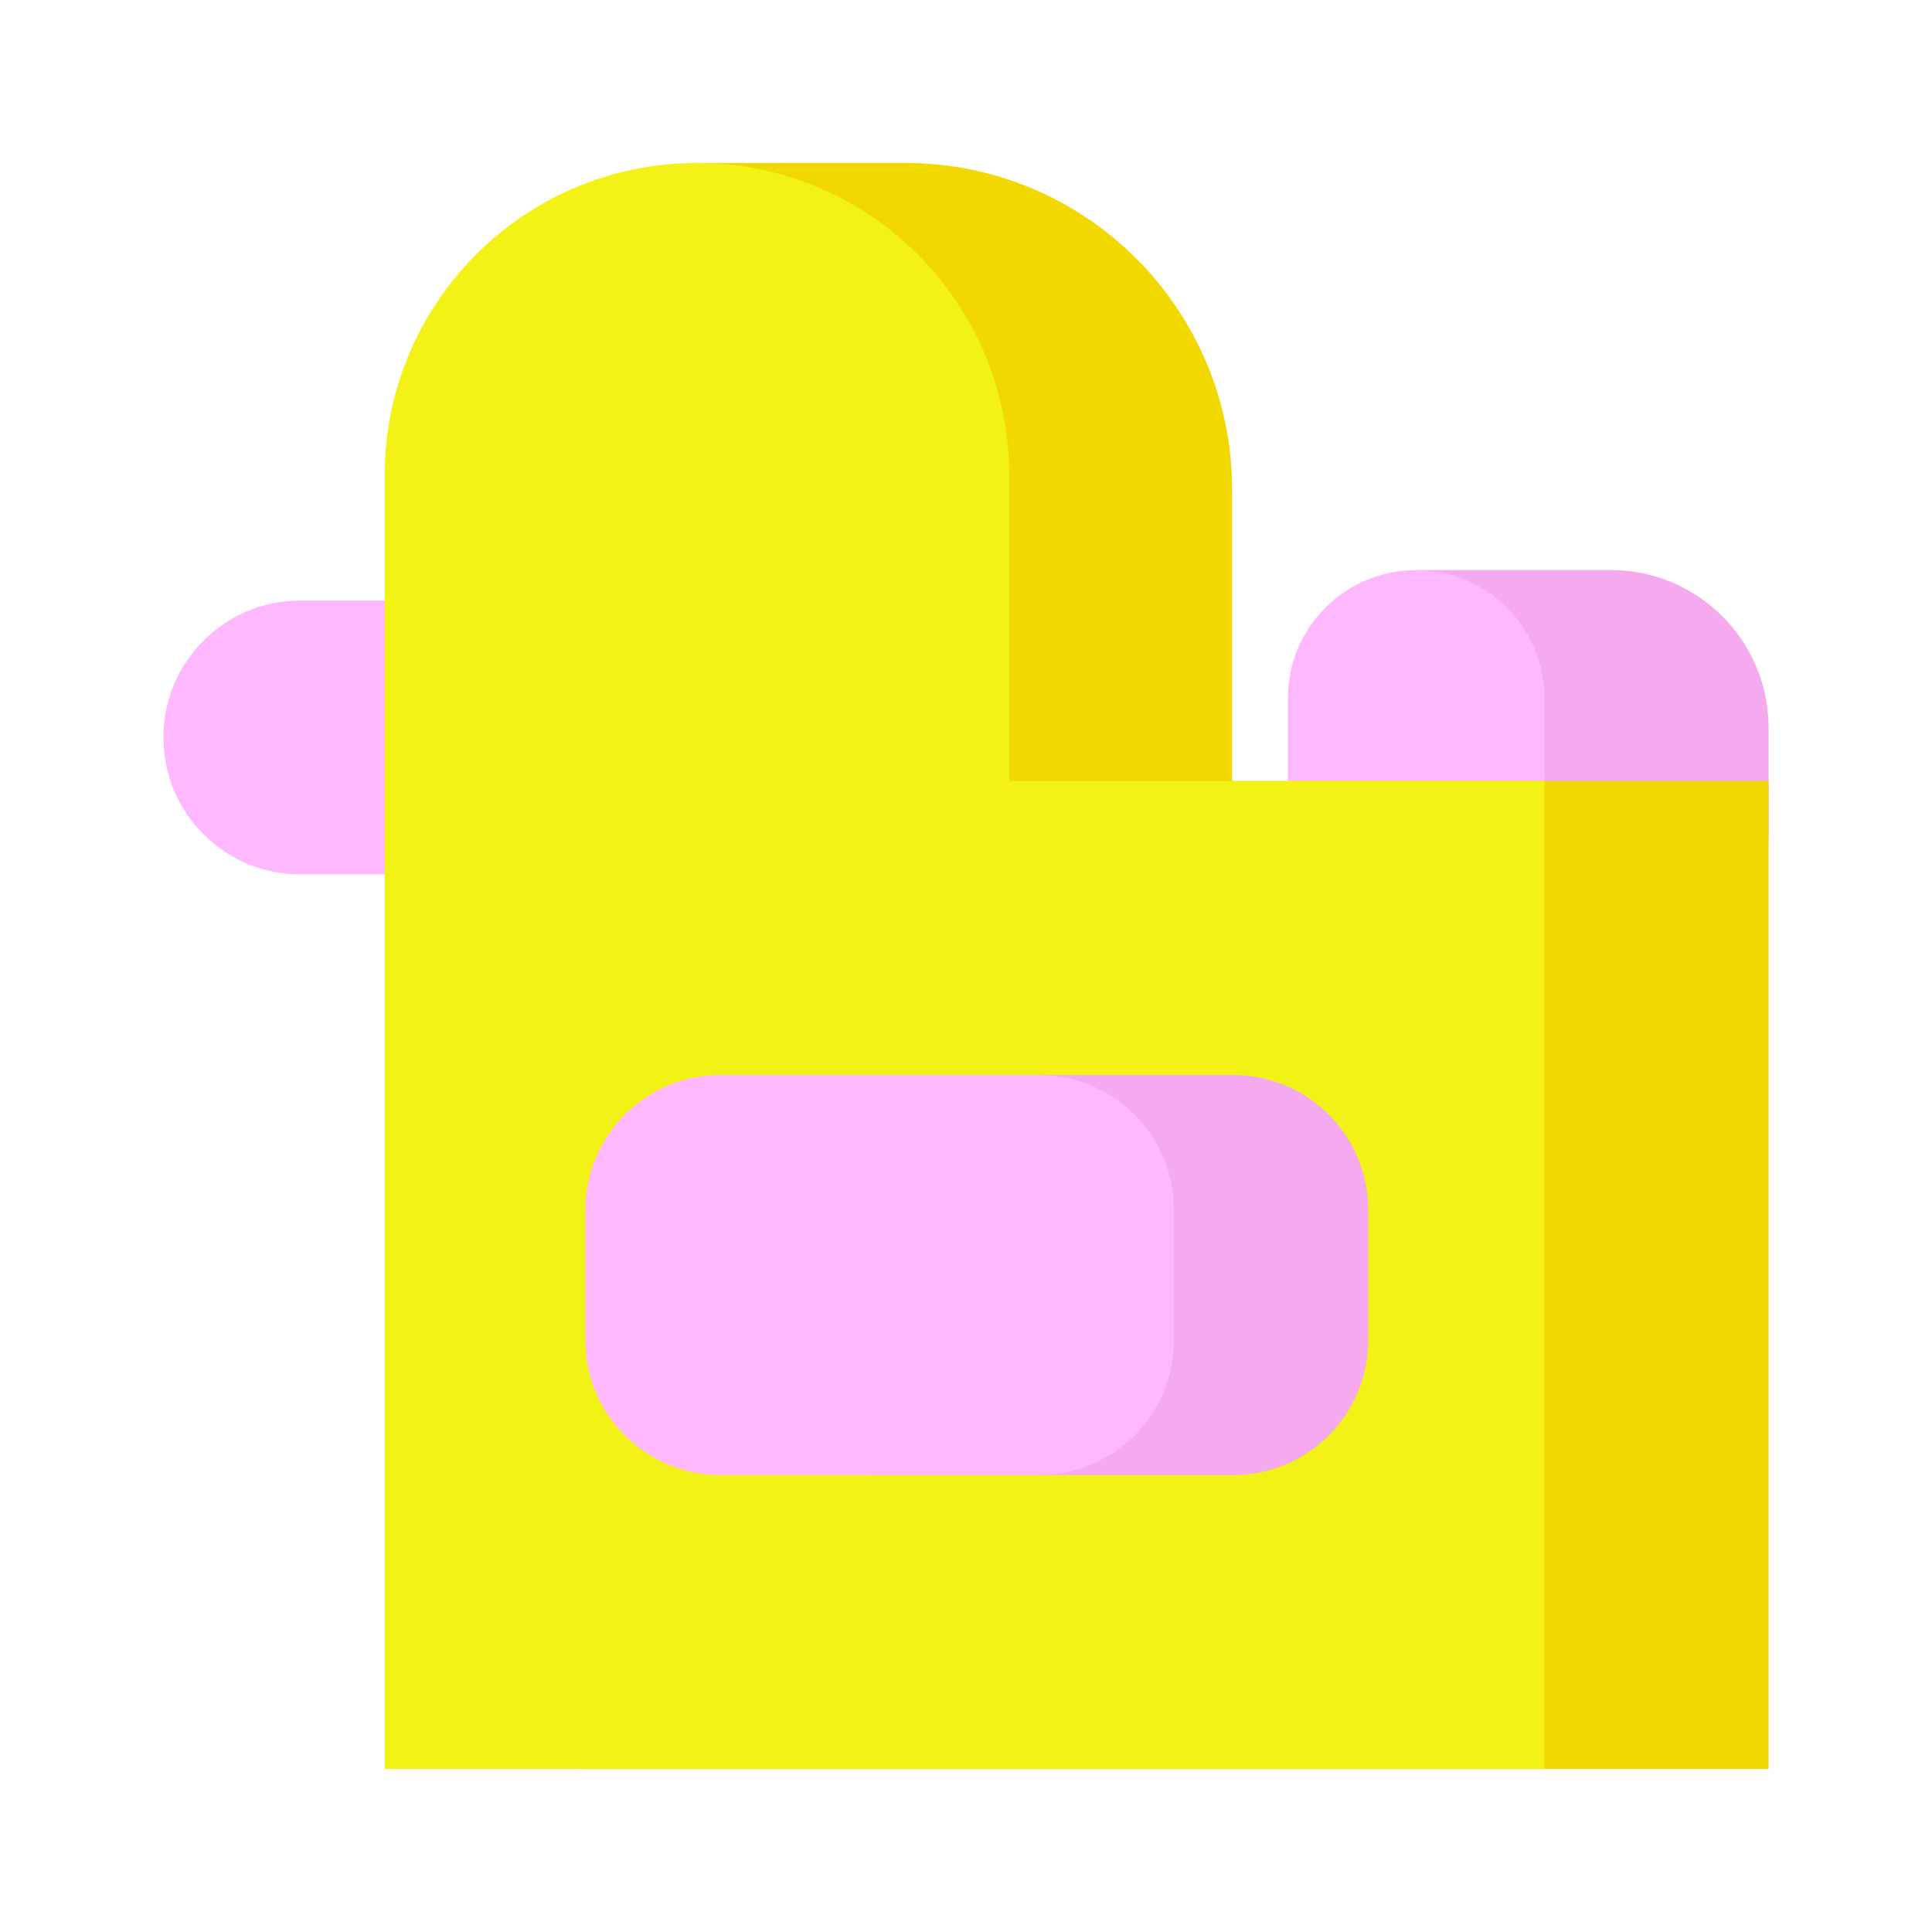 <?xml version="1.0" encoding="UTF-8"?> <svg xmlns="http://www.w3.org/2000/svg" width="40" height="40" viewBox="0 0 40 40" fill="none"><path d="M3.383 15.268C3.383 13.703 4.652 12.434 6.217 12.434H9.284C10.849 12.434 12.118 13.703 12.118 15.268C12.118 16.834 10.849 18.103 9.284 18.103H6.217C4.652 18.103 3.383 16.834 3.383 15.268Z" fill="#FFB8FE"></path><path d="M36.617 15.07C36.617 13.266 35.155 11.803 33.351 11.803C33.33 11.803 33.31 11.803 33.289 11.804L29.41 11.803V20.539H33.289C33.31 20.539 33.33 20.539 33.351 20.539C35.155 20.539 36.617 19.076 36.617 17.272L36.617 15.07Z" fill="#F5A9EE"></path><path d="M29.32 11.803C30.787 11.803 31.977 12.992 31.977 14.46V17.883C31.977 19.349 30.787 20.539 29.32 20.539C27.853 20.539 26.664 19.349 26.664 17.883L26.664 14.46C26.664 12.992 27.853 11.803 29.32 11.803Z" fill="#FFB8FE"></path><path d="M11.979 10.139C11.979 8.117 12.866 6.301 14.273 5.062V3.374H18.744C22.48 3.374 25.509 6.403 25.509 10.139V16.171H36.617V36.626H11.979V10.139Z" fill="#F1D900"></path><path d="M14.429 3.374C10.859 3.374 7.965 6.268 7.965 9.838V36.626H31.975V16.171H20.893V9.838C20.893 6.268 17.999 3.374 14.429 3.374Z" fill="#F2F217"></path><path d="M15.395 25.052C15.395 23.508 16.646 22.257 18.189 22.257H25.533C27.076 22.257 28.328 23.508 28.328 25.052V27.745C28.328 29.289 27.076 30.54 25.533 30.54H18.189C16.646 30.54 15.395 29.289 15.395 27.745V25.052Z" fill="#F5A9EE"></path><path d="M12.119 25.052C12.119 23.508 13.37 22.257 14.914 22.257H21.51C23.053 22.257 24.305 23.508 24.305 25.052V27.745C24.305 29.289 23.053 30.54 21.51 30.54H14.914C13.37 30.54 12.119 29.289 12.119 27.745V25.052Z" fill="#FFB8FE"></path></svg> 